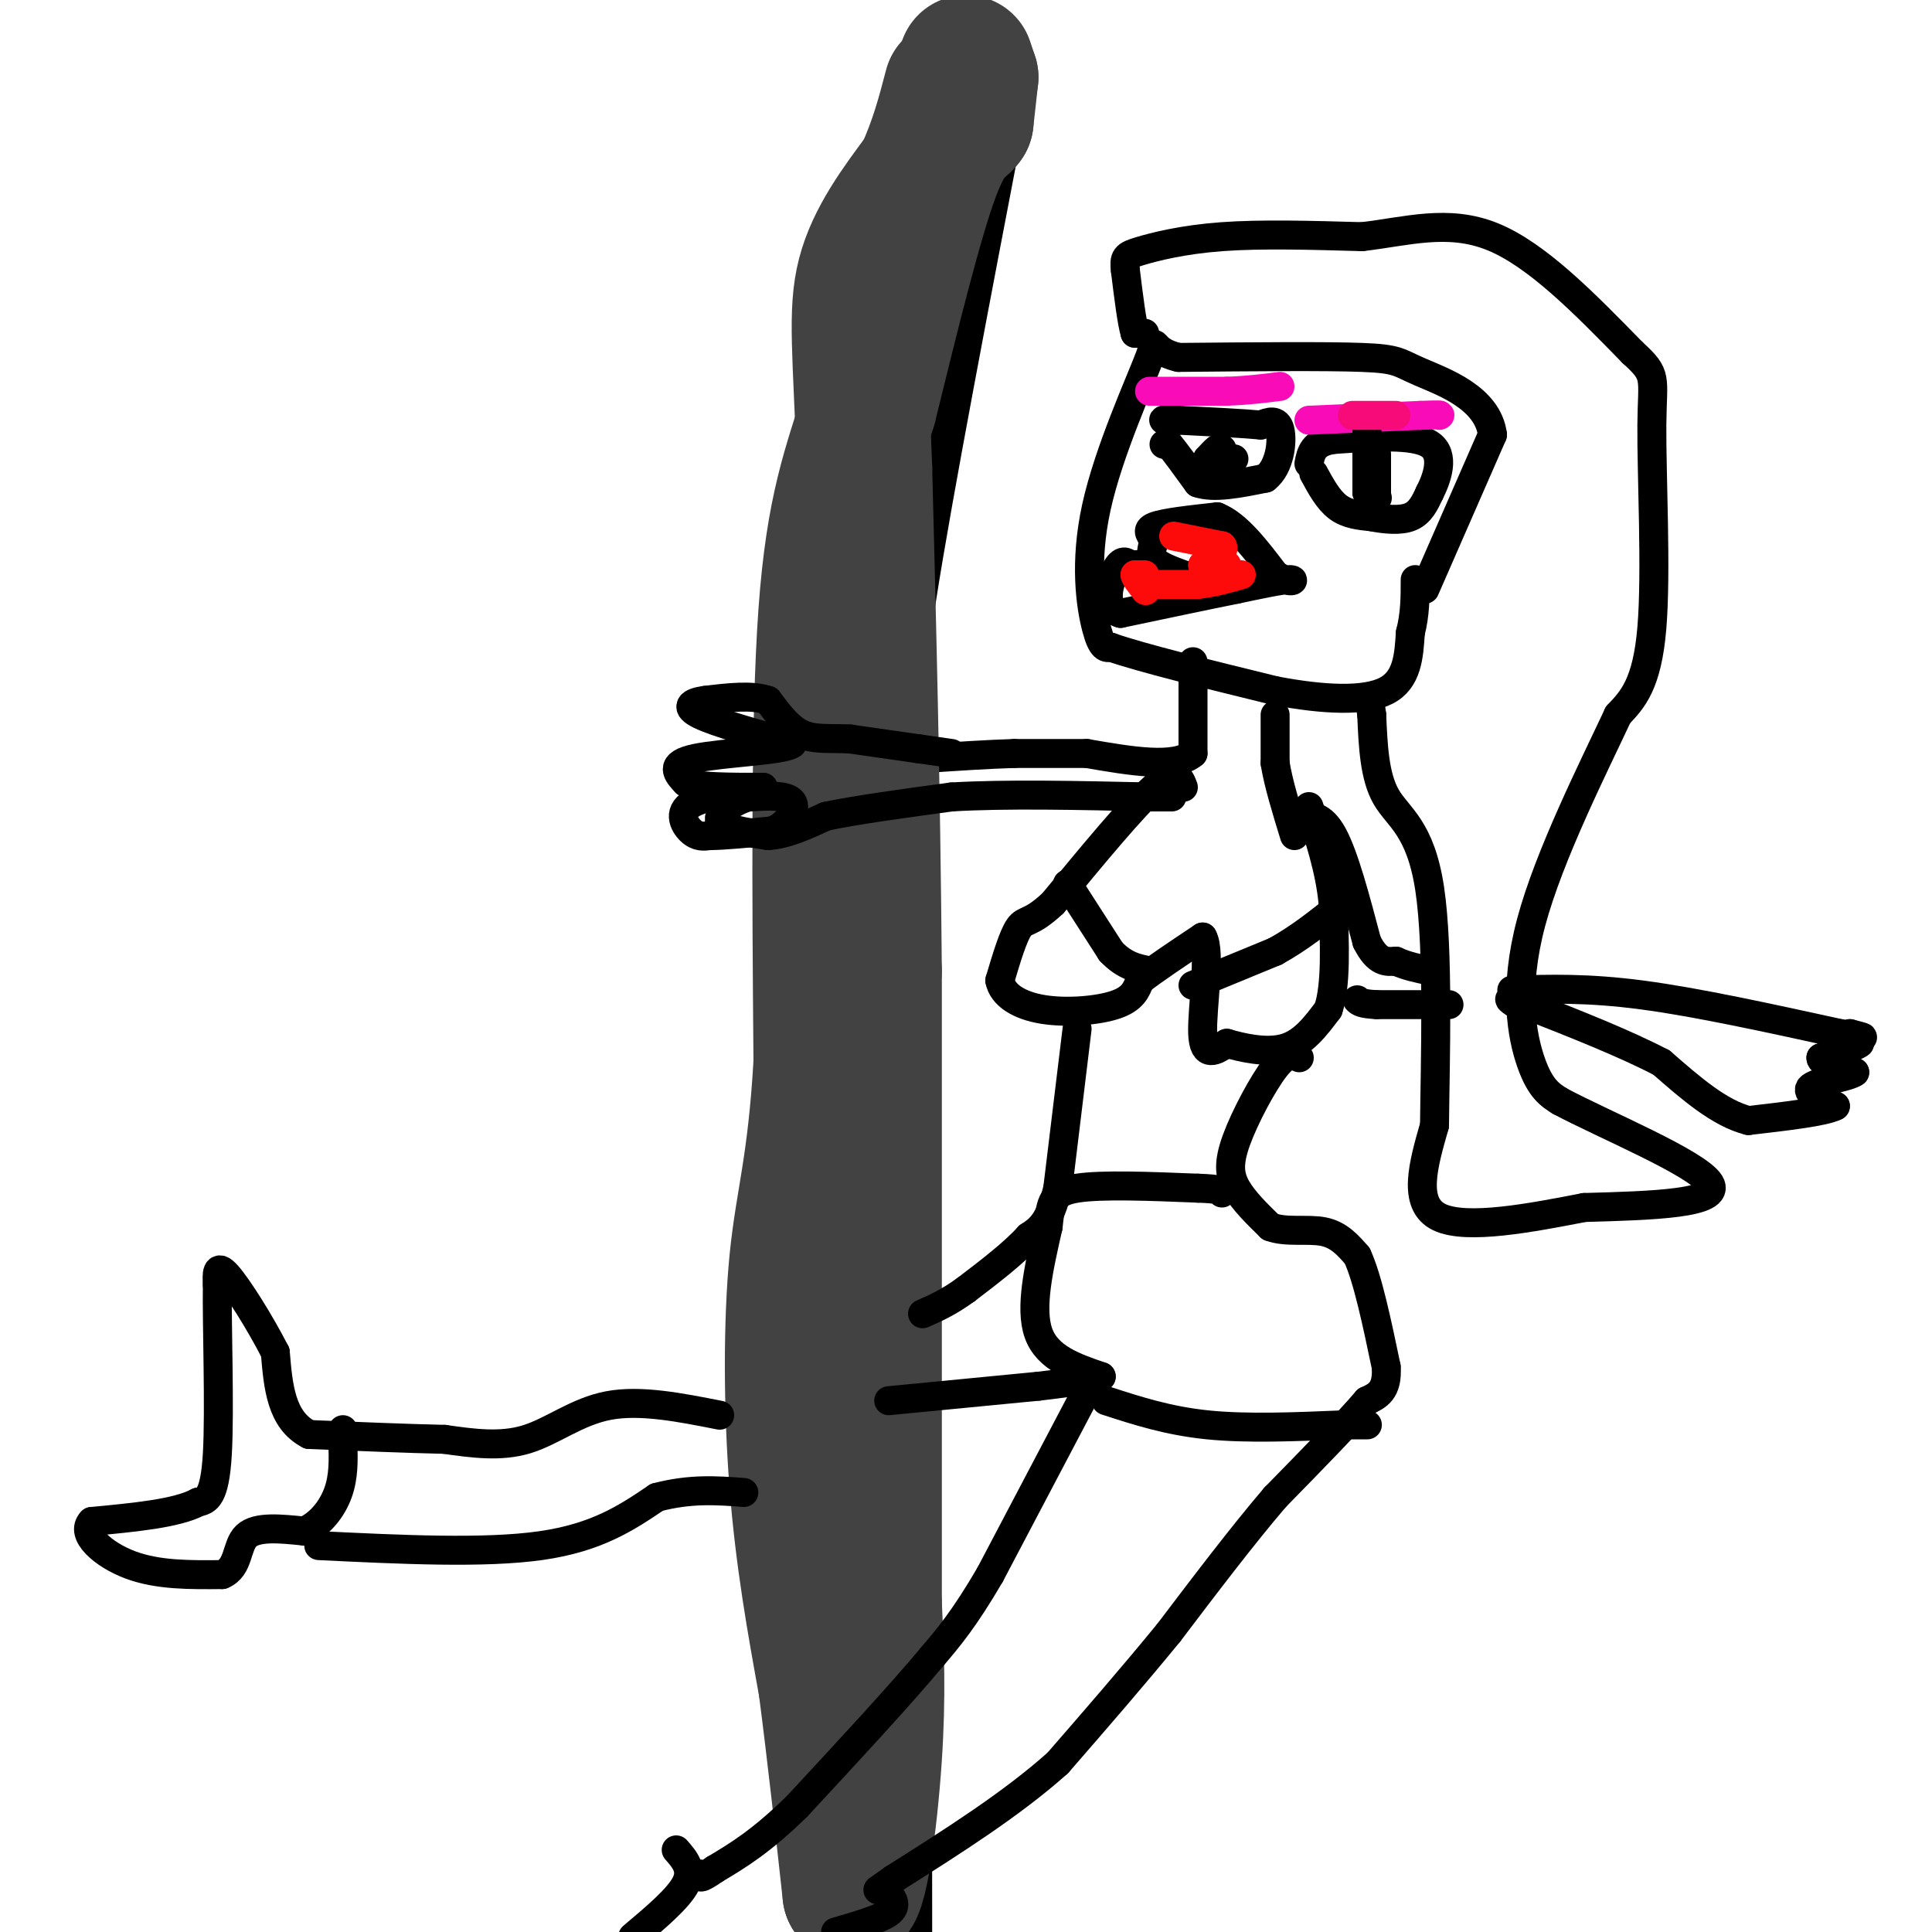 <svg viewBox='0 0 400 400' version='1.1' xmlns='http://www.w3.org/2000/svg' xmlns:xlink='http://www.w3.org/1999/xlink'><g fill='none' stroke='rgb(0,0,0)' stroke-width='28' stroke-linecap='round' stroke-linejoin='round'><path d='M200,15c0.000,0.000 -1.000,4.000 -1,4'/><path d='M199,19c-7.833,40.833 -15.667,81.667 -19,103c-3.333,21.333 -2.167,23.167 -1,25'/><path d='M179,147c-0.167,46.667 -0.083,150.833 0,255'/></g>
<g fill='none' stroke='rgb(0,0,0)' stroke-width='6' stroke-linecap='round' stroke-linejoin='round'><path d='M295,122c0.000,0.000 14.000,-32.000 14,-32'/><path d='M309,90c-0.964,-7.714 -10.375,-11.000 -15,-13c-4.625,-2.000 -4.464,-2.714 -12,-3c-7.536,-0.286 -22.768,-0.143 -38,0'/><path d='M244,74c-6.581,-1.493 -4.032,-5.225 -6,0c-1.968,5.225 -8.453,19.407 -11,31c-2.547,11.593 -1.156,20.598 0,25c1.156,4.402 2.078,4.201 3,4'/><path d='M230,134c6.167,2.167 20.083,5.583 34,9'/><path d='M264,143c10.178,1.933 18.622,2.267 23,0c4.378,-2.267 4.689,-7.133 5,-12'/><path d='M292,131c1.000,-3.833 1.000,-7.417 1,-11'/><path d='M237,69c0.000,0.000 -2.000,0.000 -2,0'/><path d='M235,69c-0.667,-2.167 -1.333,-7.583 -2,-13'/><path d='M233,56c-0.298,-2.738 -0.042,-3.083 3,-4c3.042,-0.917 8.869,-2.405 17,-3c8.131,-0.595 18.565,-0.298 29,0'/><path d='M282,49c9.222,-1.067 17.778,-3.733 27,0c9.222,3.733 19.111,13.867 29,24'/><path d='M338,73c5.310,4.821 4.083,4.875 4,15c-0.083,10.125 0.976,30.321 0,42c-0.976,11.679 -3.988,14.839 -7,18'/><path d='M335,148c-5.083,10.881 -14.292,29.083 -18,43c-3.708,13.917 -1.917,23.548 0,29c1.917,5.452 3.958,6.726 6,8'/><path d='M323,228c8.978,4.800 28.422,12.800 31,17c2.578,4.200 -11.711,4.600 -26,5'/><path d='M328,250c-10.667,2.067 -24.333,4.733 -30,2c-5.667,-2.733 -3.333,-10.867 -1,-19'/><path d='M297,233c0.119,-13.095 0.917,-36.333 -1,-49c-1.917,-12.667 -6.548,-14.762 -9,-19c-2.452,-4.238 -2.726,-10.619 -3,-17'/><path d='M284,148c-0.500,-3.333 -0.250,-3.167 0,-3'/><path d='M241,92c0.000,0.000 1.000,0.000 1,0'/><path d='M242,92c1.167,1.333 3.583,4.667 6,8'/><path d='M248,100c3.333,1.167 8.667,0.083 14,-1'/><path d='M262,99c3.022,-2.333 3.578,-7.667 3,-10c-0.578,-2.333 -2.289,-1.667 -4,-1'/><path d='M261,88c-3.500,-0.333 -10.250,-0.667 -17,-1'/><path d='M244,87c-3.333,-0.167 -3.167,-0.083 -3,0'/><path d='M272,98c1.500,2.750 3.000,5.500 5,7c2.000,1.500 4.500,1.750 7,2'/><path d='M284,107c2.689,0.533 5.911,0.867 8,0c2.089,-0.867 3.044,-2.933 4,-5'/><path d='M296,102c1.511,-2.956 3.289,-7.844 0,-10c-3.289,-2.156 -11.644,-1.578 -20,-1'/><path d='M276,91c-4.167,0.667 -4.583,2.833 -5,5'/><path d='M245,119c-2.500,-0.917 -5.000,-1.833 -6,-3c-1.000,-1.167 -0.500,-2.583 0,-4'/><path d='M239,112c-0.578,-1.200 -2.022,-2.200 0,-3c2.022,-0.800 7.511,-1.400 13,-2'/><path d='M252,107c4.167,1.667 8.083,6.833 12,12'/><path d='M264,119c3.022,2.000 4.578,1.000 3,1c-1.578,0.000 -6.289,1.000 -11,2'/><path d='M256,122c-5.833,1.167 -14.917,3.083 -24,5'/><path d='M232,127c-4.089,-1.178 -2.311,-6.622 -1,-9c1.311,-2.378 2.156,-1.689 3,-1'/><path d='M234,117c1.500,-0.167 3.750,-0.083 6,0'/></g>
<g fill='none' stroke='rgb(253,10,10)' stroke-width='6' stroke-linecap='round' stroke-linejoin='round'><path d='M243,111c0.000,0.000 10.000,2.000 10,2'/><path d='M253,113c1.000,1.000 -1.500,2.500 -4,4'/><path d='M249,117c0.167,0.667 2.583,0.333 5,0'/><path d='M237,119c0.000,0.000 -2.000,0.000 -2,0'/><path d='M235,119c0.000,0.500 1.000,1.750 2,3'/><path d='M237,122c0.333,0.500 0.167,0.250 0,0'/><path d='M238,121c0.000,0.000 10.000,0.000 10,0'/><path d='M248,121c3.167,-0.333 6.083,-1.167 9,-2'/></g>
<g fill='none' stroke='rgb(249,11,183)' stroke-width='6' stroke-linecap='round' stroke-linejoin='round'><path d='M238,81c0.000,0.000 16.000,0.000 16,0'/><path d='M254,81c4.500,-0.167 7.750,-0.583 11,-1'/><path d='M271,87c0.000,0.000 23.000,-1.000 23,-1'/><path d='M294,86c4.500,-0.167 4.250,-0.083 4,0'/></g>
<g fill='none' stroke='rgb(0,0,0)' stroke-width='6' stroke-linecap='round' stroke-linejoin='round'><path d='M253,93c0.000,0.000 -1.000,0.000 -1,0'/><path d='M252,93c-0.500,0.333 -1.250,1.167 -2,2'/><path d='M250,95c0.500,0.333 2.750,0.167 5,0'/><path d='M255,95c0.833,0.000 0.417,0.000 0,0'/><path d='M283,89c0.000,0.000 0.000,8.000 0,8'/><path d='M283,97c0.000,2.167 0.000,3.583 0,5'/><path d='M283,102c0.333,1.000 1.167,1.000 2,1'/><path d='M285,103c0.333,0.167 0.167,0.083 0,0'/><path d='M285,103c0.000,-1.500 0.000,-5.250 0,-9'/></g>
<g fill='none' stroke='rgb(246,11,121)' stroke-width='6' stroke-linecap='round' stroke-linejoin='round'><path d='M280,86c0.000,0.000 9.000,0.000 9,0'/></g>
<g fill='none' stroke='rgb(0,0,0)' stroke-width='6' stroke-linecap='round' stroke-linejoin='round'><path d='M247,137c0.000,0.000 0.000,19.000 0,19'/><path d='M247,156c-3.667,3.167 -12.833,1.583 -22,0'/><path d='M225,156c-6.167,0.000 -10.583,0.000 -15,0'/><path d='M210,156c-5.500,0.167 -11.750,0.583 -18,1'/></g>
<g fill='none' stroke='rgb(66,66,66)' stroke-width='28' stroke-linecap='round' stroke-linejoin='round'><path d='M200,13c0.000,0.000 1.000,3.000 1,3'/><path d='M201,16c0.000,0.000 -1.000,9.000 -1,9'/><path d='M200,25c-1.133,1.711 -3.467,1.489 -7,11c-3.533,9.511 -8.267,28.756 -13,48'/><path d='M180,84c-3.978,12.889 -7.422,21.111 -9,43c-1.578,21.889 -1.289,57.444 -1,93'/><path d='M170,220c-1.214,21.429 -3.750,28.500 -5,41c-1.250,12.500 -1.214,30.429 0,46c1.214,15.571 3.607,28.786 6,42'/><path d='M171,349c1.833,14.167 3.417,28.583 5,43'/><path d='M176,392c1.889,1.889 4.111,-14.889 5,-28c0.889,-13.111 0.444,-22.556 0,-32'/><path d='M181,332c0.000,-27.167 0.000,-79.083 0,-131'/><path d='M181,201c-0.333,-39.167 -1.167,-71.583 -2,-104'/><path d='M179,97c-0.844,-24.133 -1.956,-32.467 0,-40c1.956,-7.533 6.978,-14.267 12,-21'/><path d='M191,36c3.000,-6.500 4.500,-12.250 6,-18'/></g>
<g fill='none' stroke='rgb(0,0,0)' stroke-width='6' stroke-linecap='round' stroke-linejoin='round'><path d='M197,156c0.000,0.000 -7.000,-1.000 -7,-1'/><path d='M190,155c-3.500,-0.500 -8.750,-1.250 -14,-2'/><path d='M176,153c-4.089,-0.222 -7.311,0.222 -10,-1c-2.689,-1.222 -4.844,-4.111 -7,-7'/><path d='M159,145c-3.333,-1.167 -8.167,-0.583 -13,0'/><path d='M146,145c-3.089,0.400 -4.311,1.400 -1,3c3.311,1.600 11.156,3.800 19,6'/><path d='M164,154c-1.400,1.378 -14.400,1.822 -20,3c-5.600,1.178 -3.800,3.089 -2,5'/><path d='M142,162c2.333,1.000 9.167,1.000 16,1'/><path d='M158,163c-0.583,0.488 -10.042,1.208 -14,3c-3.958,1.792 -2.417,4.655 -1,6c1.417,1.345 2.708,1.173 4,1'/><path d='M147,173c2.833,0.000 7.917,-0.500 13,-1'/><path d='M160,172c3.311,-1.444 5.089,-4.556 4,-6c-1.089,-1.444 -5.044,-1.222 -9,-1'/><path d='M155,165c-3.178,0.822 -6.622,3.378 -6,5c0.622,1.622 5.311,2.311 10,3'/><path d='M159,173c3.667,-0.167 7.833,-2.083 12,-4'/><path d='M171,169c6.333,-1.333 16.167,-2.667 26,-4'/><path d='M197,165c11.167,-0.667 26.083,-0.333 41,0'/><path d='M238,165c7.167,0.000 4.583,0.000 2,0'/><path d='M264,148c0.000,0.000 0.000,10.000 0,10'/><path d='M264,158c0.667,4.167 2.333,9.583 4,15'/><path d='M245,163c-0.750,-2.000 -1.500,-4.000 -6,0c-4.500,4.000 -12.750,14.000 -21,24'/><path d='M218,187c-4.644,4.356 -5.756,3.244 -7,5c-1.244,1.756 -2.622,6.378 -4,11'/><path d='M207,203c0.583,3.060 4.042,5.208 9,6c4.958,0.792 11.417,0.226 15,-1c3.583,-1.226 4.292,-3.113 5,-5'/><path d='M236,203c3.000,-2.333 8.000,-5.667 13,-9'/><path d='M249,194c1.800,2.956 -0.200,14.844 0,20c0.200,5.156 2.600,3.578 5,2'/><path d='M254,216c3.044,0.889 8.156,2.111 12,1c3.844,-1.111 6.422,-4.556 9,-8'/><path d='M275,209c1.667,-5.000 1.333,-13.500 1,-22'/><path d='M276,187c-0.667,-7.000 -2.833,-13.500 -5,-20'/><path d='M221,183c0.000,0.000 9.000,14.000 9,14'/><path d='M230,197c2.833,3.000 5.417,3.500 8,4'/><path d='M247,204c0.000,0.000 17.000,-7.000 17,-7'/><path d='M264,197c5.167,-2.833 9.583,-6.417 14,-10'/><path d='M269,169c2.333,-0.167 4.667,-0.333 7,4c2.333,4.333 4.667,13.167 7,22'/><path d='M283,195c2.167,4.333 4.083,4.167 6,4'/><path d='M289,199c2.167,1.000 4.583,1.500 7,2'/><path d='M313,205c7.833,-0.250 15.667,-0.500 27,1c11.333,1.500 26.167,4.750 41,8'/><path d='M381,214c7.167,1.333 4.583,0.667 2,0'/><path d='M383,214c0.667,0.333 1.333,1.167 2,2'/><path d='M385,216c-1.000,0.833 -4.500,1.917 -8,3'/><path d='M377,219c-0.167,1.000 3.417,2.000 7,3'/><path d='M384,222c-1.133,0.956 -7.467,1.844 -9,3c-1.533,1.156 1.733,2.578 5,4'/><path d='M380,229c-2.167,1.167 -10.083,2.083 -18,3'/><path d='M362,232c-6.000,-1.500 -12.000,-6.750 -18,-12'/><path d='M344,220c-7.667,-4.000 -17.833,-8.000 -28,-12'/><path d='M316,208c-5.000,-2.000 -3.500,-1.000 -2,0'/><path d='M300,208c0.000,0.000 -15.000,0.000 -15,0'/><path d='M285,208c-3.167,-0.167 -3.583,-0.583 -4,-1'/><path d='M269,219c-1.250,-0.601 -2.500,-1.202 -5,2c-2.500,3.202 -6.250,10.208 -8,15c-1.750,4.792 -1.500,7.369 0,10c1.500,2.631 4.250,5.315 7,8'/><path d='M263,254c3.222,1.244 7.778,0.356 11,1c3.222,0.644 5.111,2.822 7,5'/><path d='M281,260c2.167,4.667 4.083,13.833 6,23'/><path d='M287,283c0.333,5.000 -1.833,6.000 -4,7'/><path d='M283,290c-3.833,4.500 -11.417,12.250 -19,20'/><path d='M264,310c-6.833,8.000 -14.417,18.000 -22,28'/><path d='M242,338c-7.500,9.167 -15.250,18.083 -23,27'/><path d='M219,365c-9.500,8.500 -21.750,16.250 -34,24'/><path d='M185,389c-5.667,4.000 -2.833,2.000 0,0'/><path d='M225,288c0.000,0.000 -20.000,38.000 -20,38'/><path d='M205,326c-5.333,9.167 -8.667,13.083 -12,17'/><path d='M193,343c-6.667,8.000 -17.333,19.500 -28,31'/><path d='M165,374c-7.500,7.333 -12.250,10.167 -17,13'/><path d='M148,387c-3.333,2.333 -3.167,1.667 -3,1'/><path d='M184,392c0.917,1.333 1.833,2.667 0,4c-1.833,1.333 -6.417,2.667 -11,4'/><path d='M140,383c1.750,2.000 3.500,4.000 2,7c-1.500,3.000 -6.250,7.000 -11,11'/><path d='M229,290c6.417,2.083 12.833,4.167 21,5c8.167,0.833 18.083,0.417 28,0'/><path d='M278,295c5.500,0.000 5.250,0.000 5,0'/><path d='M223,213c0.000,0.000 -4.000,33.000 -4,33'/><path d='M219,246c-1.667,7.167 -3.833,8.583 -6,10'/><path d='M213,256c-3.167,3.500 -8.083,7.250 -13,11'/><path d='M200,267c-3.667,2.667 -6.333,3.833 -9,5'/><path d='M149,293c-8.200,-1.622 -16.400,-3.244 -23,-2c-6.600,1.244 -11.600,5.356 -17,7c-5.400,1.644 -11.200,0.822 -17,0'/><path d='M92,298c-7.500,-0.167 -17.750,-0.583 -28,-1'/><path d='M64,297c-5.833,-3.000 -6.417,-10.000 -7,-17'/><path d='M57,280c-3.222,-6.289 -7.778,-13.511 -10,-16c-2.222,-2.489 -2.111,-0.244 -2,2'/><path d='M45,266c-0.133,7.644 0.533,25.756 0,35c-0.533,9.244 -2.267,9.622 -4,10'/><path d='M41,311c-4.333,2.333 -13.167,3.167 -22,4'/><path d='M19,315c-2.489,2.533 2.289,6.867 8,9c5.711,2.133 12.356,2.067 19,2'/><path d='M46,326c3.533,-1.422 2.867,-5.978 5,-8c2.133,-2.022 7.067,-1.511 12,-1'/><path d='M63,317c3.378,-1.489 5.822,-4.711 7,-8c1.178,-3.289 1.089,-6.644 1,-10'/><path d='M71,299c0.167,-2.167 0.083,-2.583 0,-3'/><path d='M66,320c17.167,0.833 34.333,1.667 46,0c11.667,-1.667 17.833,-5.833 24,-10'/><path d='M136,310c7.000,-1.833 12.500,-1.417 18,-1'/><path d='M184,290c0.000,0.000 31.000,-3.000 31,-3'/><path d='M215,287c7.333,-0.833 10.167,-1.417 13,-2'/><path d='M228,285c-5.583,-1.917 -11.167,-3.833 -13,-9c-1.833,-5.167 0.083,-13.583 2,-22'/><path d='M217,254c0.533,-5.200 0.867,-7.200 6,-8c5.133,-0.800 15.067,-0.400 25,0'/><path d='M248,246c5.000,0.167 5.000,0.583 5,1'/></g>
</svg>